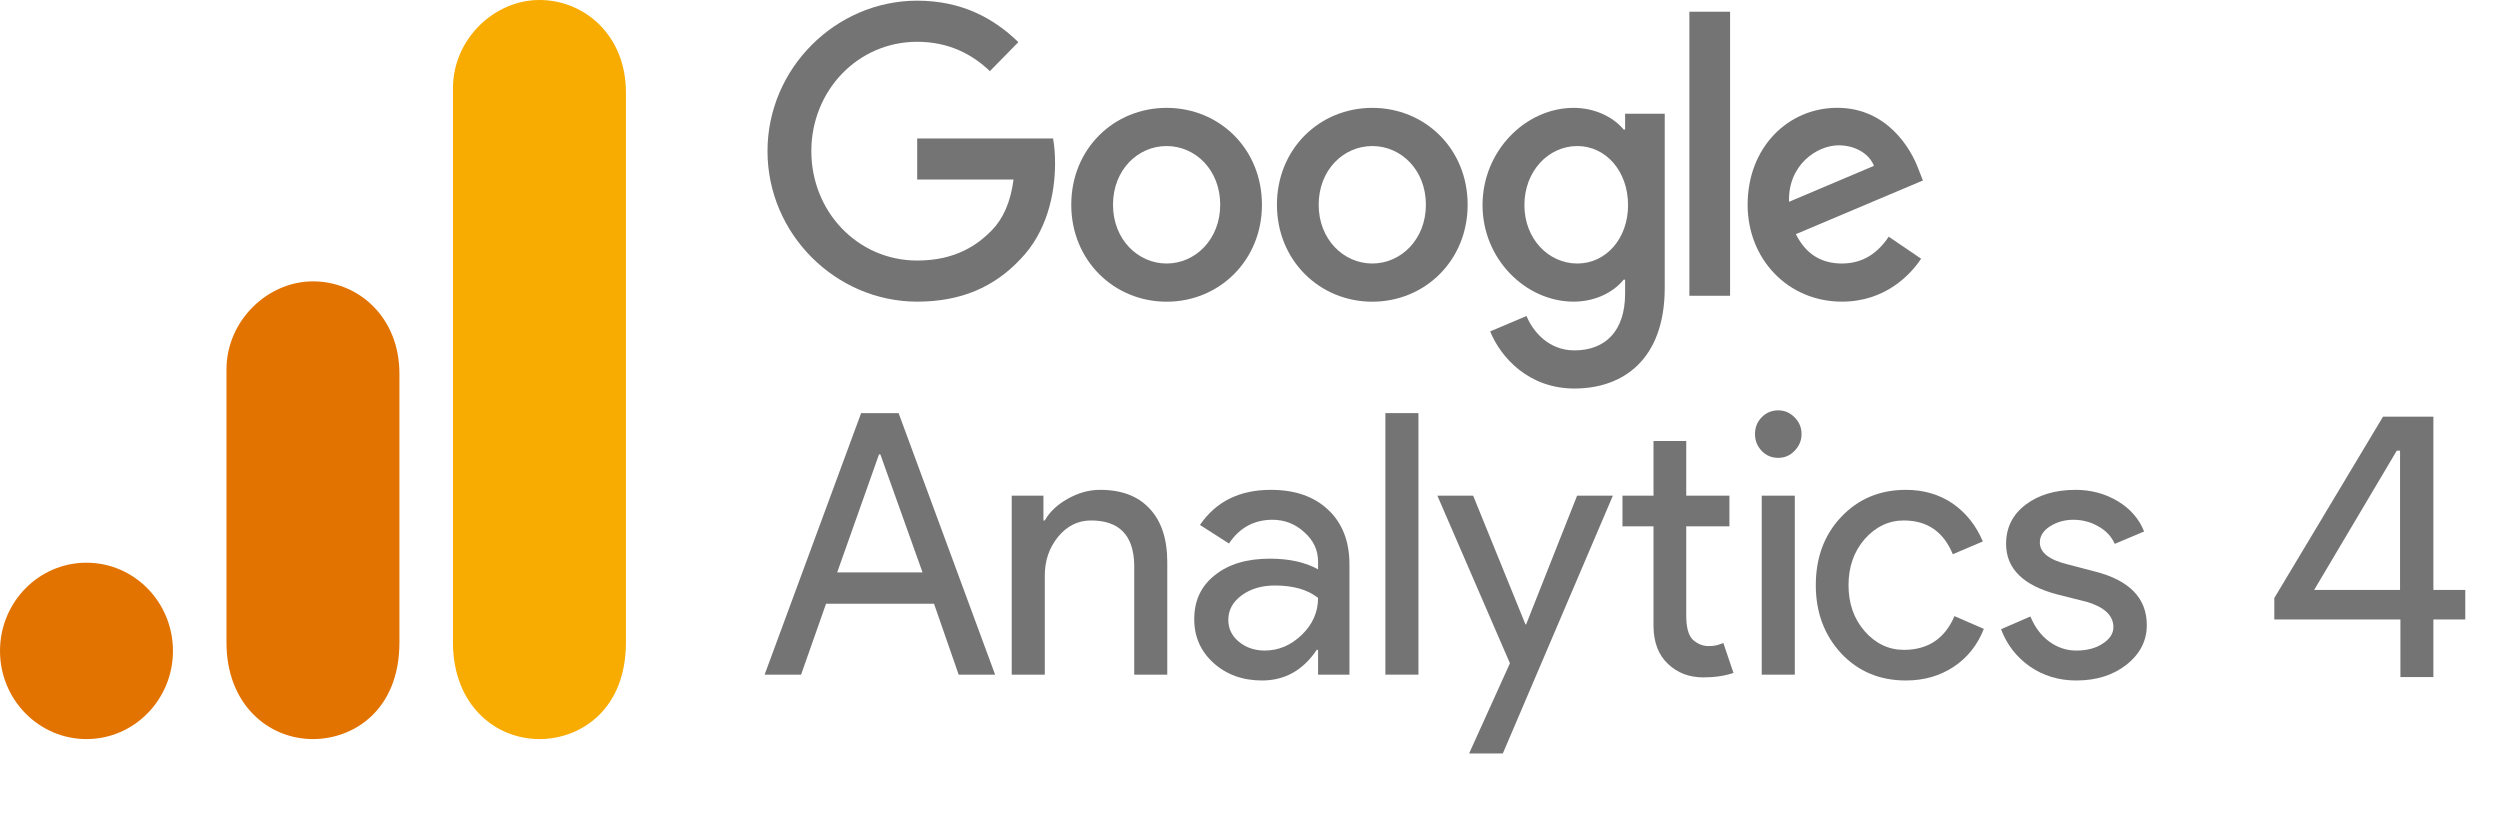<?xml version="1.0" encoding="utf-8"?>
<svg xmlns="http://www.w3.org/2000/svg" width="144" height="47" viewBox="0 0 144 47" fill="none">
<path d="M72.688 11.795C72.688 15.009 70.223 17.378 67.197 17.378C64.171 17.378 61.705 15.009 61.705 11.795C61.705 8.558 64.171 6.213 67.197 6.213C70.223 6.213 72.688 8.558 72.688 11.795ZM70.284 11.795C70.284 9.787 68.855 8.412 67.197 8.412C65.538 8.412 64.109 9.787 64.109 11.795C64.109 13.784 65.538 15.178 67.197 15.178C68.855 15.178 70.284 13.781 70.284 11.795Z" fill="#747474"/>
<path d="M84.536 11.795C84.536 15.009 82.07 17.378 79.044 17.378C76.018 17.378 73.552 15.009 73.552 11.795C73.552 8.561 76.018 6.213 79.044 6.213C82.07 6.213 84.536 8.558 84.536 11.795ZM82.132 11.795C82.132 9.787 80.703 8.412 79.044 8.412C77.385 8.412 75.956 9.787 75.956 11.795C75.956 13.784 77.385 15.178 79.044 15.178C80.703 15.178 82.132 13.781 82.132 11.795Z" fill="#747474"/>
<path d="M95.889 6.55V16.573C95.889 20.695 93.505 22.379 90.686 22.379C88.033 22.379 86.436 20.57 85.834 19.09L87.927 18.201C88.3 19.11 89.213 20.182 90.684 20.182C92.488 20.182 93.606 19.047 93.606 16.91V16.107H93.522C92.984 16.784 91.948 17.375 90.639 17.375C87.902 17.375 85.394 14.944 85.394 11.815C85.394 8.664 87.902 6.213 90.639 6.213C91.945 6.213 92.982 6.804 93.522 7.461H93.606V6.552L95.889 6.552V6.55ZM93.776 11.815C93.776 9.85 92.49 8.412 90.854 8.412C89.195 8.412 87.806 9.85 87.806 11.815C87.806 13.761 89.195 15.178 90.854 15.178C92.49 15.178 93.776 13.761 93.776 11.815Z" fill="#747474"/>
<path d="M99.653 0.675V17.036H97.308V0.675L99.653 0.675Z" fill="#747474"/>
<path d="M108.79 13.633L110.656 14.901C110.054 15.81 108.603 17.375 106.095 17.375C102.985 17.375 100.663 14.924 100.663 11.793C100.663 8.473 103.005 6.21 105.826 6.21C108.667 6.21 110.056 8.516 110.511 9.762L110.76 10.396L103.442 13.487C104.002 14.607 104.873 15.178 106.095 15.178C107.319 15.178 108.168 14.564 108.79 13.633ZM103.047 11.624L107.939 9.553C107.67 8.856 106.86 8.37 105.907 8.37C104.686 8.37 102.985 9.47 103.047 11.624Z" fill="#747474"/>
<path d="M52.83 10.343V7.975H60.656C60.733 8.387 60.772 8.876 60.772 9.404C60.772 11.181 60.296 13.379 58.761 14.944C57.267 16.53 55.359 17.375 52.832 17.375C48.147 17.375 44.208 13.484 44.208 8.707C44.208 3.93 48.147 0.039 52.832 0.039C55.424 0.039 57.27 1.076 58.657 2.427L57.018 4.098C56.023 3.147 54.676 2.407 52.83 2.407C49.409 2.407 46.733 5.218 46.733 8.707C46.733 12.195 49.409 15.007 52.83 15.007C55.048 15.007 56.312 14.098 57.122 13.273C57.778 12.603 58.21 11.647 58.38 10.341L52.83 10.343Z" fill="#747474"/>
<path d="M140.163 39V35.681H142V33.979H140.163V24H137.262L131 34.447V35.681H138.264V39H140.163ZM138.055 25.957H138.243V33.979H133.296L138.055 25.957Z" fill="#747474"/>
<path d="M50.631 26.173L48.221 32.972H53.139L50.709 26.173H50.631ZM46.142 38.859H44.042L49.601 23.795H51.759L57.318 38.859H55.219L53.8 34.776H47.58L46.142 38.859Z" fill="#747474"/>
<path d="M58.275 28.552H60.102V29.979H60.18C60.462 29.479 60.904 29.062 61.502 28.73C62.109 28.388 62.731 28.215 63.367 28.215C64.611 28.215 65.564 28.582 66.225 29.305C66.895 30.019 67.235 31.044 67.235 32.377V38.859H65.331V32.516C65.292 30.826 64.461 29.979 62.843 29.979C62.089 29.979 61.453 30.296 60.938 30.93C60.432 31.555 60.18 32.293 60.18 33.151V38.859H58.275V28.552Z" fill="#747474"/>
<path d="M70.751 35.708C70.751 36.213 70.955 36.634 71.373 36.976C71.786 37.308 72.277 37.472 72.85 37.472C73.637 37.472 74.347 37.174 74.969 36.58C75.601 35.975 75.921 35.261 75.921 34.439C75.324 33.963 74.493 33.725 73.433 33.725C72.666 33.725 72.024 33.919 71.509 34.3C71.004 34.672 70.751 35.143 70.751 35.708ZM73.2 28.215C74.6 28.215 75.698 28.602 76.504 29.365C77.321 30.133 77.729 31.183 77.729 32.516V38.859H75.921V37.432H75.844C75.052 38.611 74.002 39.196 72.695 39.196C71.577 39.196 70.644 38.859 69.896 38.185C69.157 37.511 68.788 36.674 68.788 35.668C68.788 34.597 69.181 33.755 69.974 33.131C70.761 32.496 71.82 32.179 73.142 32.179C74.269 32.179 75.192 32.387 75.921 32.794V32.358C75.921 31.684 75.654 31.119 75.124 30.653C74.604 30.177 73.997 29.939 73.297 29.939C72.233 29.939 71.397 30.395 70.79 31.307L69.118 30.237C70.037 28.889 71.397 28.215 73.2 28.215Z" fill="#747474"/>
<path d="M81.703 23.795V38.859H79.798V23.795H81.703Z" fill="#747474"/>
<path d="M92.901 28.552L86.564 43.398H84.621L86.972 38.205L82.793 28.552H84.854L87.867 35.965H87.905L90.84 28.552H92.901Z" fill="#747474"/>
<path d="M98.118 39.018C97.302 39.018 96.622 38.76 96.078 38.245C95.533 37.729 95.252 37.011 95.242 36.084V30.316H93.454V28.552H95.242V25.4H97.127V28.552H99.615V30.316H97.127V35.45C97.127 36.139 97.254 36.609 97.516 36.857C97.788 37.095 98.085 37.214 98.41 37.214C98.566 37.214 98.711 37.204 98.857 37.174C98.998 37.135 99.134 37.09 99.265 37.036L99.848 38.76C99.353 38.929 98.779 39.018 98.118 39.018Z" fill="#747474"/>
<path d="M103.769 25.004C103.769 25.376 103.633 25.698 103.361 25.975C103.099 26.243 102.788 26.372 102.428 26.372C102.049 26.372 101.733 26.243 101.476 25.975C101.213 25.698 101.087 25.376 101.087 25.004C101.087 24.622 101.213 24.3 101.476 24.033C101.733 23.77 102.049 23.636 102.428 23.636C102.788 23.636 103.099 23.77 103.361 24.033C103.633 24.3 103.769 24.622 103.769 25.004ZM103.381 28.552V38.859H101.476V28.552H103.381Z" fill="#747474"/>
<path d="M109.779 39.196C108.273 39.196 107.029 38.676 106.047 37.63C105.076 36.575 104.59 35.267 104.59 33.706C104.59 32.12 105.076 30.812 106.047 29.781C107.029 28.74 108.273 28.215 109.779 28.215C110.814 28.215 111.713 28.483 112.481 29.008C113.244 29.538 113.822 30.267 114.211 31.188L112.481 31.922C111.947 30.628 111.009 29.979 109.663 29.979C108.793 29.979 108.04 30.336 107.408 31.049C106.786 31.763 106.475 32.65 106.475 33.706C106.475 34.766 106.786 35.648 107.408 36.362C108.04 37.075 108.793 37.432 109.663 37.432C111.048 37.432 112.019 36.788 112.578 35.489L114.269 36.223C113.905 37.15 113.327 37.878 112.539 38.403C111.747 38.928 110.829 39.196 109.779 39.196Z" fill="#747474"/>
<path d="M123.656 36.005C123.656 36.907 123.268 37.665 122.49 38.284C121.722 38.889 120.76 39.196 119.594 39.196C118.583 39.196 117.689 38.923 116.912 38.383C116.144 37.843 115.595 37.13 115.26 36.243L116.951 35.509C117.208 36.134 117.573 36.614 118.039 36.956C118.515 37.303 119.035 37.472 119.594 37.472C120.201 37.472 120.707 37.343 121.11 37.075C121.523 36.813 121.732 36.495 121.732 36.124C121.732 35.465 121.232 34.984 120.235 34.677L118.506 34.241C116.533 33.725 115.551 32.754 115.551 31.327C115.551 30.39 115.925 29.637 116.678 29.067C117.427 28.502 118.389 28.215 119.555 28.215C120.449 28.215 121.256 28.433 121.985 28.869C122.709 29.305 123.214 29.89 123.501 30.613L121.81 31.327C121.615 30.891 121.295 30.554 120.857 30.316C120.43 30.068 119.949 29.939 119.419 29.939C118.923 29.939 118.476 30.068 118.078 30.316C117.689 30.569 117.495 30.881 117.495 31.248C117.495 31.832 118.039 32.254 119.128 32.516L120.644 32.913C122.651 33.418 123.656 34.449 123.656 36.005Z" fill="#747474"/>
<path d="M26.091 5.079L26.091 37.007C26.091 40.583 28.507 42.571 31.072 42.571C33.443 42.571 36.053 40.877 36.053 37.007V5.321C36.053 2.048 33.681 0 31.072 0C28.462 0 26.091 2.26 26.091 5.079Z" fill="#F8AB00"/>
<path d="M13.045 21.285L13.045 37.007C13.045 40.583 15.462 42.571 18.026 42.571C20.398 42.571 23.007 40.877 23.007 37.007V21.527C23.007 18.254 20.635 16.206 18.026 16.206C15.417 16.206 13.045 18.466 13.045 21.285Z" fill="#E37300"/>
<path d="M9.962 37.491C9.962 40.295 7.731 42.571 4.981 42.571C2.231 42.571 0 40.295 0 37.491C0 34.687 2.231 32.412 4.981 32.412C7.731 32.412 9.962 34.687 9.962 37.491Z" fill="#E37300"/>
</svg>